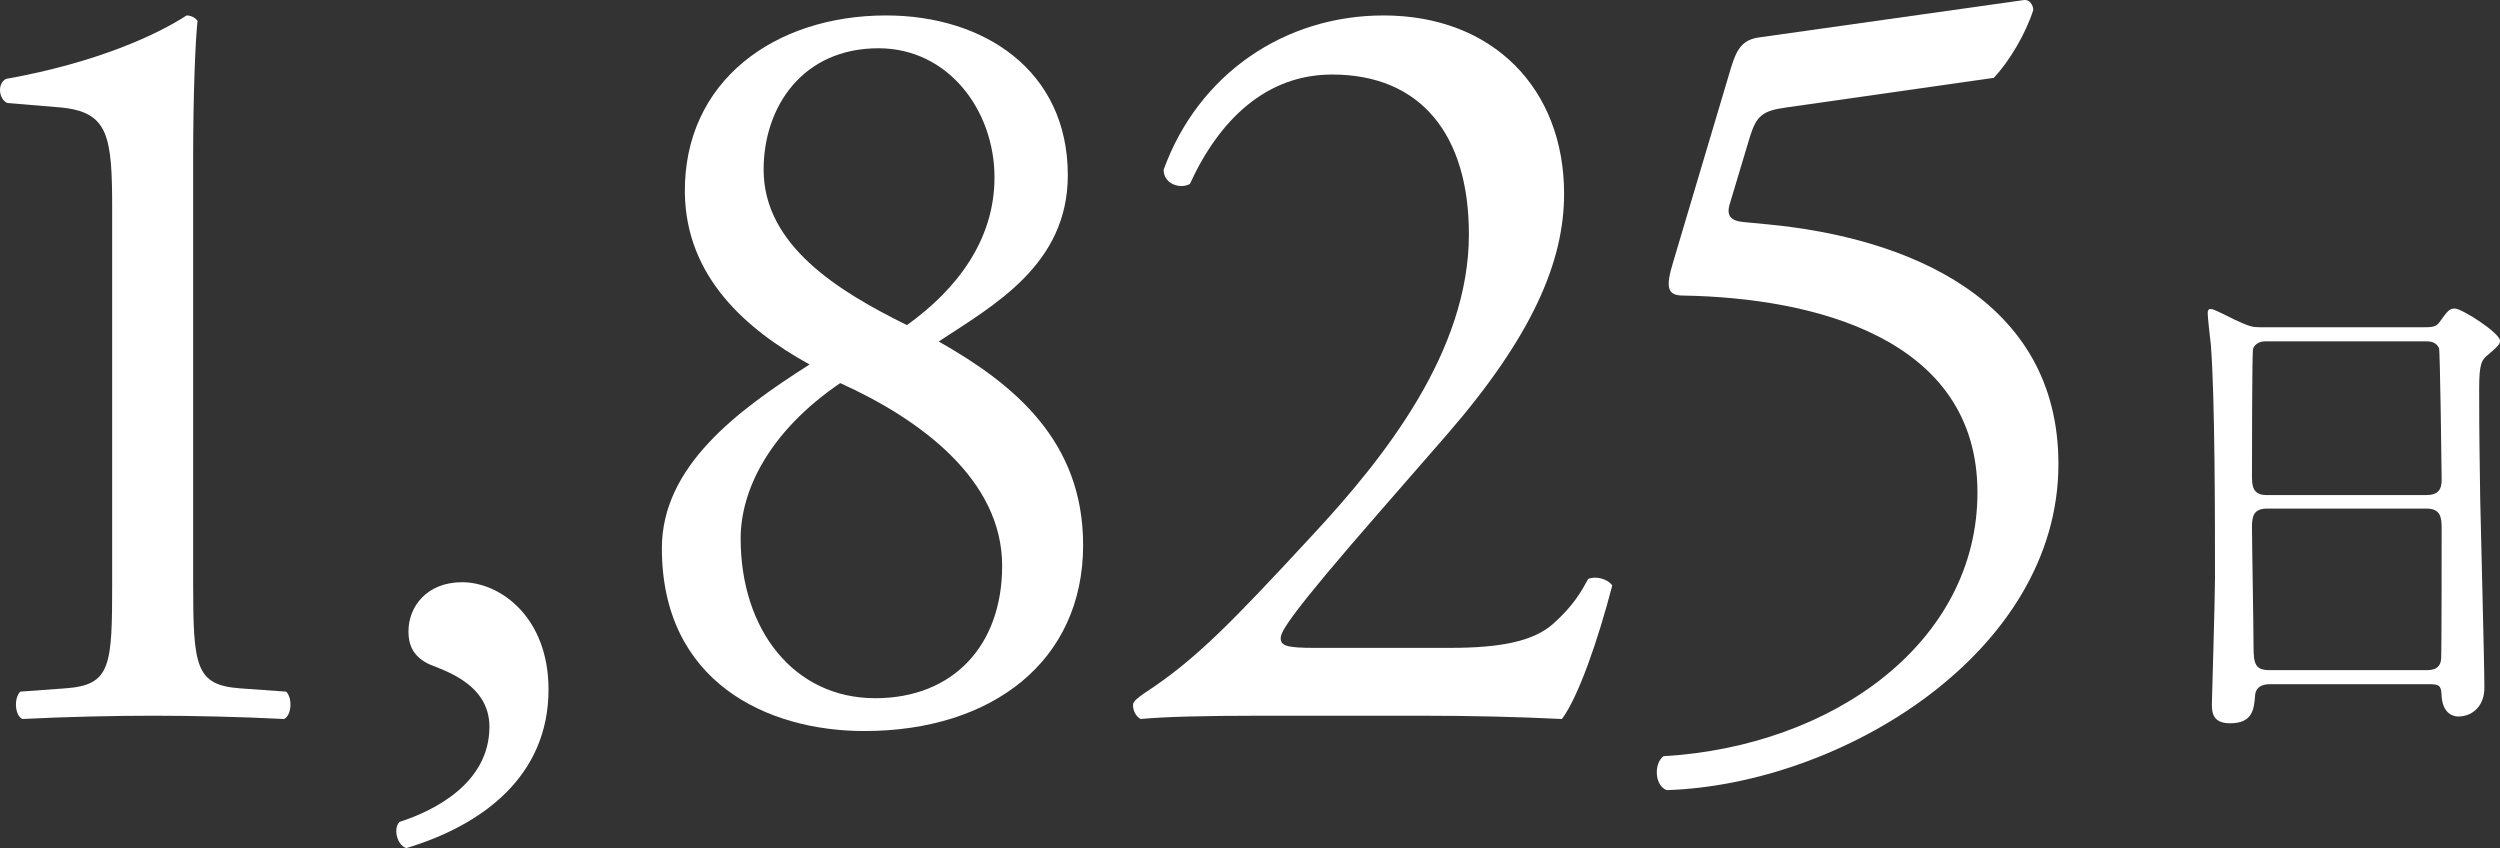 <?xml version="1.0" encoding="UTF-8"?><svg id="_レイヤー_2" xmlns="http://www.w3.org/2000/svg" viewBox="0 0 479.831 162.779"><rect x="0" y="0" width="479.831" height="162.779" fill="#333333" stroke="none"/><defs><style>.cls-1{fill:#fff;}</style></defs><g id="_レイヤー_1-2"><path class="cls-1" d="m21.531,40.345c0-14.28-.63-18.9-10.08-19.74l-10.08-.84c-1.681-.84-1.891-3.78-.21-4.62C18.8,11.994,30.351,6.534,35.811,2.964c.84,0,1.681.42,2.101,1.05-.42,3.78-.84,14.28-.84,26.251v81.482c0,16.171.42,19.741,9.03,20.371l8.82.63c1.26,1.26,1.05,4.62-.421,5.25-8.189-.42-17.641-.63-24.99-.63-7.561,0-17.011.21-25.201.63-1.47-.63-1.68-3.99-.42-5.25l8.61-.63c8.82-.63,9.03-4.2,9.03-20.371V40.345Z"/><path class="cls-1" d="m105.279,132.328c0,16.591-12.601,26.041-27.301,30.451-1.891-.63-2.521-3.99-1.261-5.04,6.511-2.101,17.221-7.351,17.221-18.271,0-8.82-10.08-11.13-11.97-12.18-2.73-1.471-3.57-3.57-3.57-6.091,0-4.83,3.57-9.45,10.29-9.45,7.351,0,16.591,6.721,16.591,20.581Z"/><path class="cls-1" d="m204.946,33.625c0,17.221-14.28,24.99-24.78,31.921,14.49,8.19,27.721,19.11,27.721,39.062,0,22.261-17.431,35.701-42.001,35.701-18.691,0-38.852-9.45-38.852-35.071,0-15.751,14.49-26.461,28.351-35.281-12.18-6.721-23.73-16.801-23.94-32.971-.21-21.421,17.221-34.021,38.642-34.021,18.69,0,34.86,10.5,34.86,30.661Zm-12.6,74.973c0-16.591-15.751-28.142-31.081-35.071-13.86,9.45-19.111,20.79-19.111,29.82,0,17.641,10.291,30.661,25.831,30.661,14.91,0,24.361-10.08,24.361-25.41Zm-45.782-76.022c0,14.49,14.281,23.311,27.511,29.82,9.661-6.93,16.801-16.38,16.801-28.351,0-12.811-8.82-24.781-22.261-24.781-14.49,0-22.051,11.131-22.051,23.312Z"/><path class="cls-1" d="m278.362,124.347c9.66,0,15.96-1.26,19.74-4.62,3.99-3.57,5.46-6.3,6.721-8.61,1.47-.63,3.78,0,4.62,1.26-2.73,10.501-6.511,21.421-9.66,25.621-8.61-.42-17.431-.63-27.091-.63h-30.451c-11.761,0-18.691.21-23.312.63-.42-.21-1.47-1.05-1.47-2.729,0-.631,1.05-1.471,2.31-2.311,9.661-6.3,16.591-13.44,32.132-30.241,13.86-14.91,30.031-35.281,30.031-57.752,0-19.11-9.24-30.66-26.251-30.66-12.601,0-21.631,8.609-27.302,21-1.89,1.05-5.04,0-5.04-2.729,6.721-18.481,23.312-29.611,42.212-29.611,21.001,0,34.651,14.07,34.651,34.231,0,13.021-6.091,27.301-22.471,46.201l-12.811,14.7c-17.221,19.741-19.111,23.101-19.111,24.361,0,1.47,1.051,1.89,6.511,1.89h26.041Z"/><path class="cls-1" d="m332.288,12.834c1.05-3.36,2.101-5.25,5.46-5.67L388.361.023c1.26-.21,1.89,1.051,1.89,1.891-1.47,4.62-4.62,9.87-7.561,13.021l-39.69,5.67c-4.831.63-5.881,1.68-7.141,5.67l-3.78,12.601c-.84,2.521,0,3.57,2.94,3.78l4.41.42c26.251,2.521,55.651,14.07,55.651,45.991,0,36.331-41.791,61.532-75.183,62.582-2.31-.84-2.52-5.04-.63-6.51,32.551-1.891,60.272-21.841,60.272-50.612,0-29.82-31.711-37.381-56.492-37.801-3.15,0-3.36-1.68-1.89-6.51l11.13-37.382Z"/><path class="cls-1" d="m435.729,131.319c-.6,0-2.7,0-2.9,2.101-.2,2.6-.399,5.4-4.8,5.4-3.301,0-3.5-2-3.5-3.7,0-.4.6-20.401.6-24.202,0-10.9,0-34.701-.8-44.803-.101-.899-.601-5.1-.601-6,0-.5.101-.8.601-.8.399,0,.899.2,4.7,2.1,2.8,1.301,3.3,1.4,5,1.4h30.602c2.101,0,2.9,0,3.601-1,1.5-2.101,1.9-2.601,2.9-2.601,1.399,0,8.7,4.701,8.7,6.201,0,.699-.5,1.1-2.2,2.6-1.3,1-1.8,1.7-1.8,6.501,0,10.7.1,12.5.2,21.301.1,5.7.8,31.002.8,36.202,0,3.5-2.3,5.501-5,5.501-.301,0-2.9,0-3.2-3.801-.101-1.7-.101-2.4-2.101-2.4h-30.802Zm30.002-36.302c2.9,0,2.9-1.9,2.9-3.2,0-1.2-.301-24.502-.5-25.002-.601-1.3-1.9-1.3-2.501-1.3h-30.901c-1.4,0-2.2.9-2.3,1.5-.2.8-.2,22.502-.2,24.302,0,1.9.1,3.7,2.8,3.7h30.702Zm-.101,33.602c.9,0,2.7,0,2.9-2.1.101-.601.101-22.802.101-25.102,0-2.101-.2-3.801-2.9-3.801h-30.602c-2.601,0-2.9,1.501-2.9,3.501,0,3.3.3,19.4.3,23.001,0,3.2.3,4.5,3,4.5h30.102Z"/></g></svg>